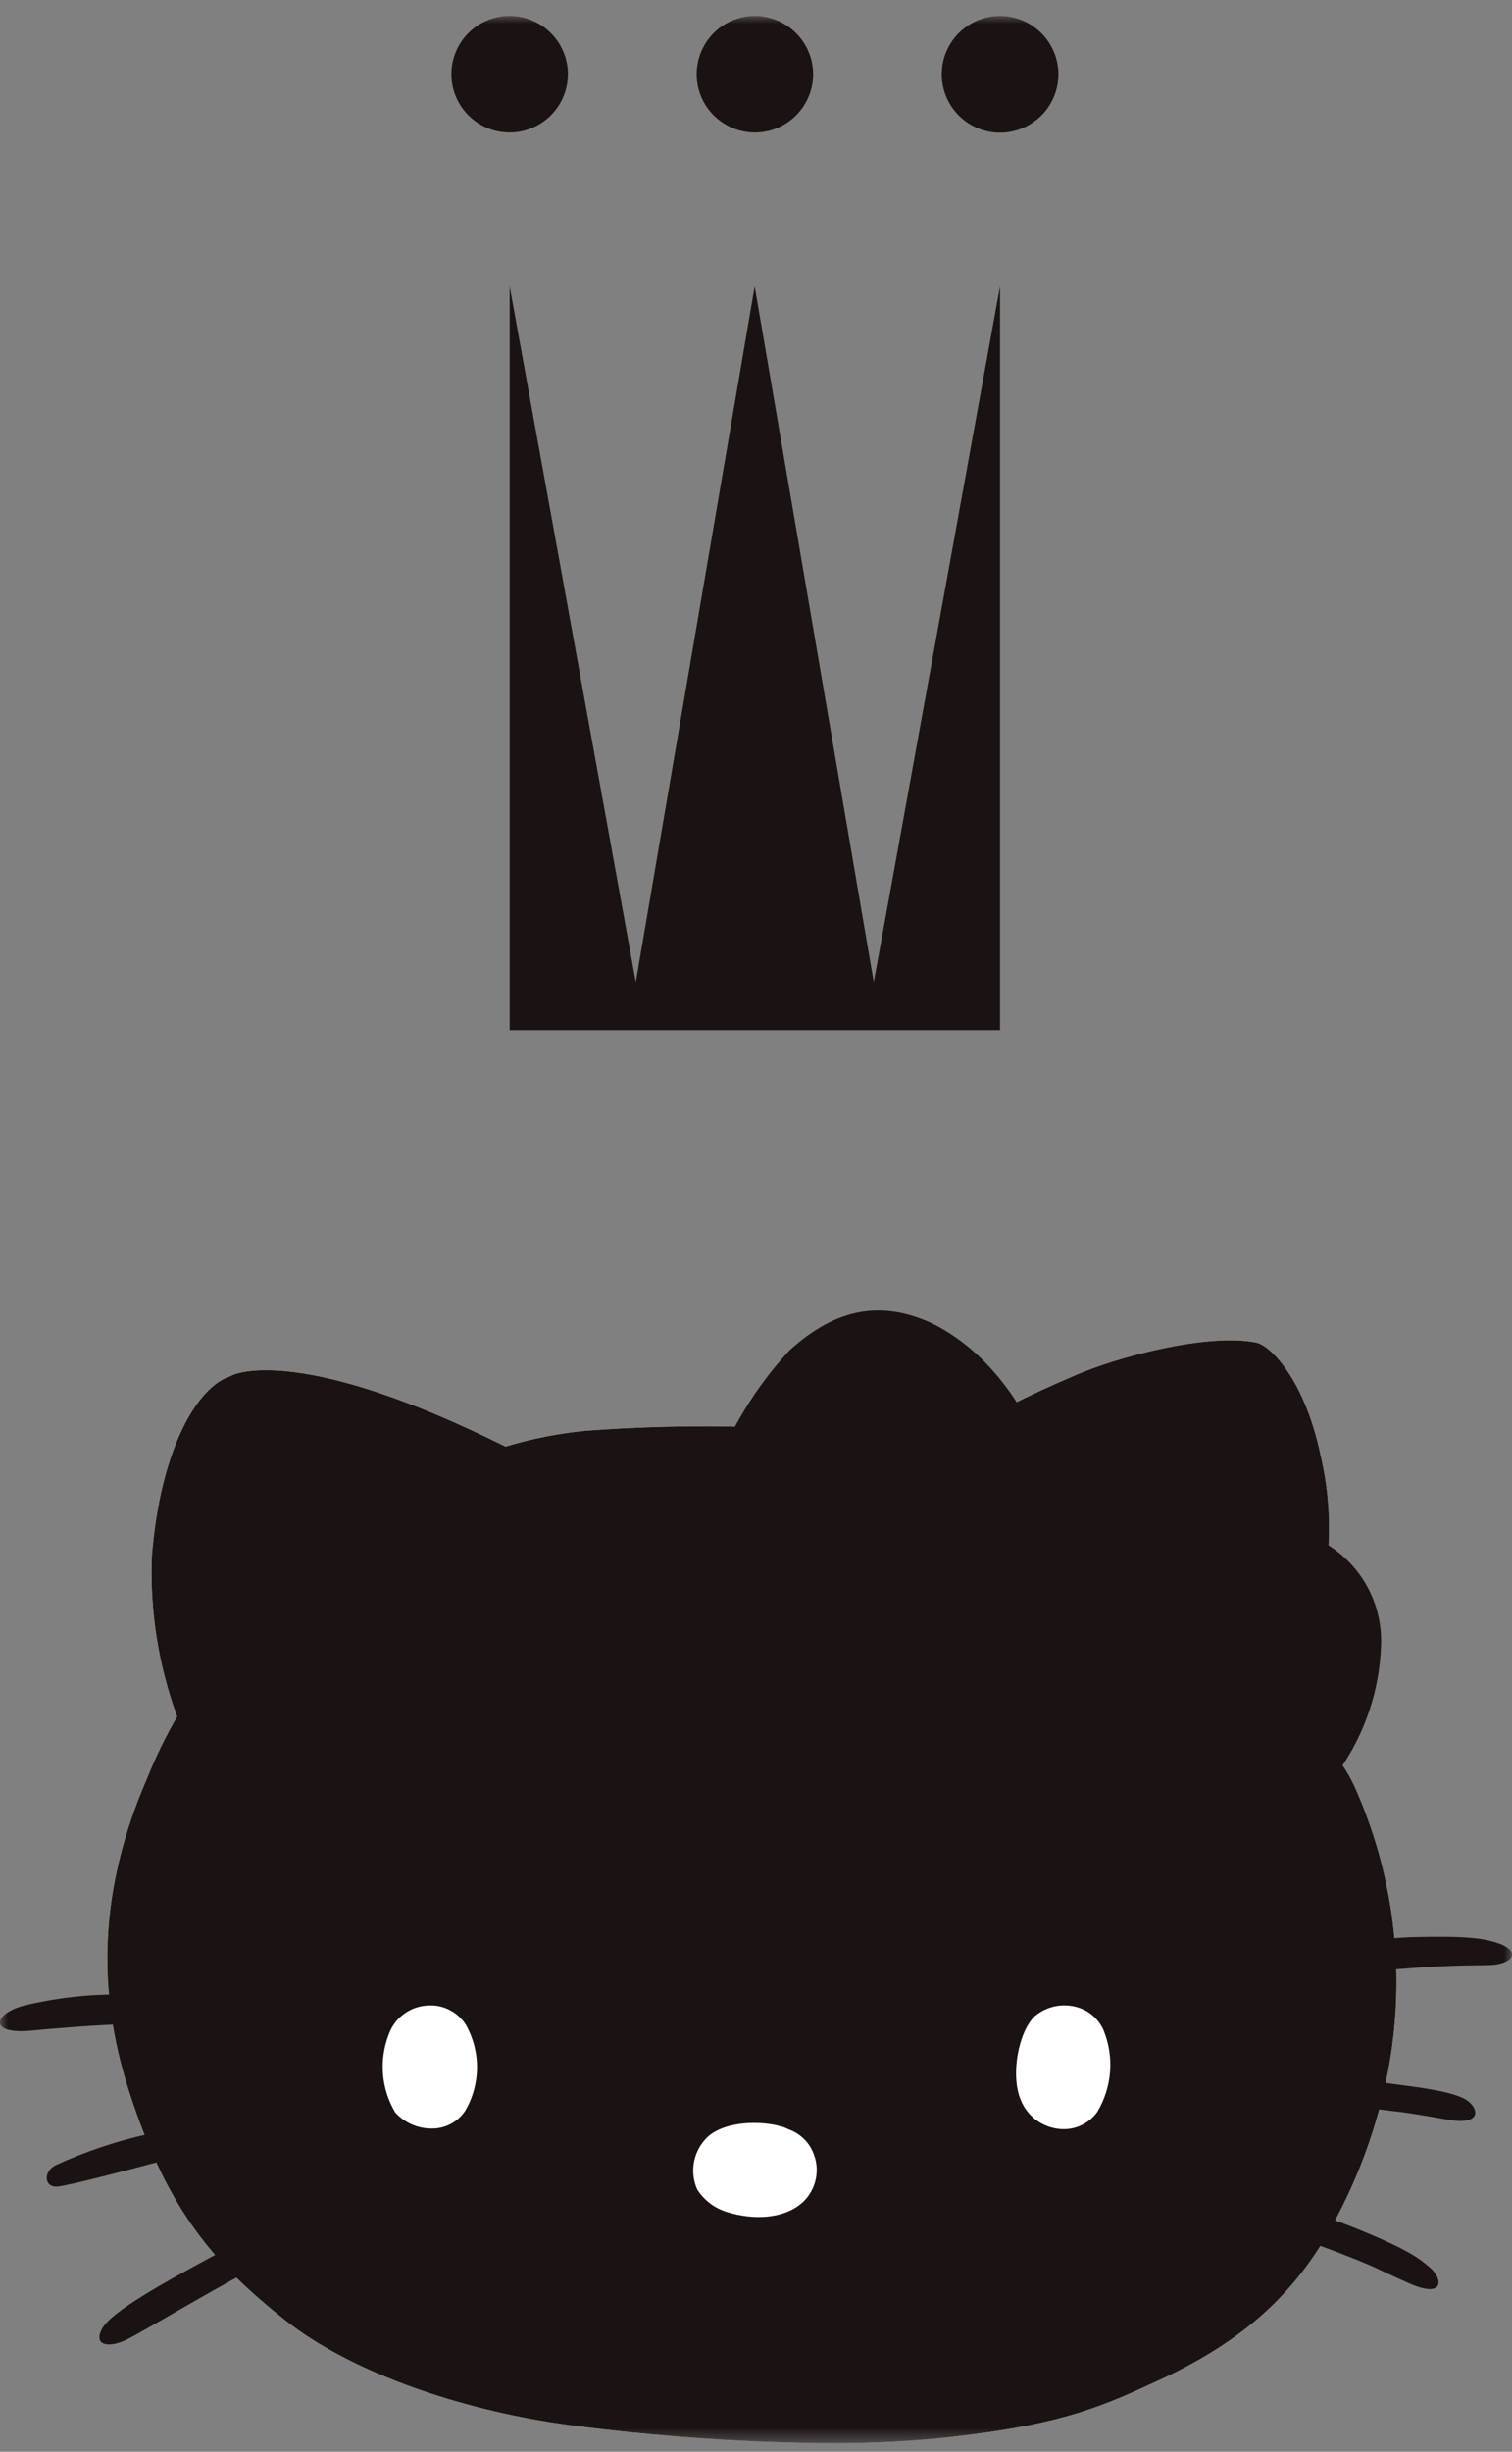 <svg width="95" height="154" viewBox="0 0 95 154" fill="none" xmlns="http://www.w3.org/2000/svg">
<rect x="0" y="0" width="95" height="154" fill="#808080" stroke="none"/>
<g clip-path="url(#clip0_1750_29702)">
<mask id="mask0_1750_29702" style="mask-type:luminance" maskUnits="userSpaceOnUse" x="0" y="1" width="95" height="153">
<path d="M95 1H0V153.46H95V1Z" fill="white"/>
</mask>
<g mask="url(#mask0_1750_29702)">
<path d="M67.426 86.442C70.077 85.256 75.846 83.709 78.93 84.329C79.846 84.513 81.997 86.719 82.974 91.411C83.419 93.297 83.586 95.238 83.47 97.173C83.309 98.651 83.2 102.321 81.638 105.448C81.472 105.767 81.409 106.129 81.457 106.484C81.504 106.84 81.661 107.173 81.905 107.436C82.299 107.832 83.825 110.169 84.386 110.918C84.644 111.307 84.873 111.713 85.073 112.135C87.543 117.59 88.322 123.661 87.309 129.563C86.624 133.479 85.237 137.238 83.215 140.66C80.828 144.605 77.63 147.284 72.787 149.521C69.404 151.084 66.905 152.24 60.225 153.016C59.766 153.073 59.288 153.125 58.786 153.174C56.401 153.392 54.006 153.489 51.611 153.463C46.358 153.397 41.113 153.023 35.904 152.343C35.434 152.281 34.966 152.209 34.5 152.137C28.319 151.144 21.887 148.891 17.901 145.726C13.476 142.21 10.497 138.858 8.078 131.27C6.109 125.11 6.178 118.749 9.228 111.731C9.763 110.382 10.399 109.075 11.129 107.821C9.958 104.621 9.418 101.224 9.537 97.818C10.051 91.112 12.355 87.106 14.479 86.442C14.927 86.143 19.26 84.633 31.761 90.861C33.389 90.373 35.06 90.041 36.751 89.87C40.173 89.611 43.606 89.531 47.036 89.63C50.757 89.718 54.469 90.027 58.152 90.556C58.607 90.665 59.085 90.62 59.51 90.427C62.059 88.925 64.704 87.594 67.428 86.442" fill="white"/>
<path d="M67.426 86.442C70.077 85.256 75.846 83.709 78.93 84.329C79.846 84.513 81.997 86.719 82.974 91.411C83.419 93.297 83.586 95.238 83.47 97.173C83.309 98.651 83.2 102.321 81.638 105.448C81.472 105.767 81.409 106.129 81.457 106.484C81.504 106.84 81.661 107.173 81.905 107.436C82.299 107.832 83.825 110.169 84.386 110.918C84.644 111.307 84.873 111.713 85.073 112.135C87.543 117.59 88.322 123.661 87.309 129.563C86.624 133.479 85.237 137.238 83.215 140.66C80.828 144.605 77.63 147.284 72.787 149.521C69.404 151.084 66.905 152.24 60.225 153.016C59.766 153.073 59.288 153.125 58.786 153.174C56.401 153.392 54.006 153.489 51.611 153.463C46.358 153.397 41.113 153.023 35.904 152.343C35.434 152.281 34.966 152.209 34.5 152.137C28.319 151.144 21.887 148.891 17.901 145.726C13.476 142.21 10.497 138.858 8.078 131.27C6.109 125.11 6.178 118.749 9.228 111.731C9.763 110.382 10.399 109.075 11.129 107.821C9.958 104.621 9.418 101.224 9.537 97.818C10.051 91.112 12.355 87.106 14.479 86.442C14.927 86.143 19.26 84.633 31.761 90.861C33.389 90.373 35.06 90.041 36.751 89.87C40.173 89.611 43.606 89.531 47.036 89.63C50.757 89.718 54.469 90.027 58.152 90.556C58.607 90.665 59.085 90.62 59.51 90.427C62.059 88.925 64.704 87.594 67.428 86.442" fill="#1A1311"/>
<path d="M93.723 123.422C95.058 123.348 95.689 122.491 93.882 121.98C92.865 121.688 91.748 121.615 89.027 121.668C86.725 121.709 81.505 122.335 80.025 123.126C79.033 123.645 79.119 124.703 80.708 124.355C81.941 124.094 87.026 123.748 88.949 123.602C91.493 123.416 92.948 123.457 93.725 123.422" fill="#1A1311"/>
<path d="M87.612 130.907C88.919 131.086 90.936 131.303 91.966 131.803C92.849 132.246 93.311 133.522 91.041 133.153C90.346 133.039 89.226 132.818 87.949 132.653C86.672 132.488 83.657 132.164 82.023 131.95C80.628 131.762 80.404 130.483 82.172 130.414C83.993 130.488 85.809 130.653 87.614 130.908" fill="#1A1311"/>
<path d="M89.831 142.42C90.689 143.149 90.748 144.398 88.547 143.422C86.088 142.338 86.853 142.561 84.154 141.513C82.947 141.043 79.023 139.677 78.122 139.331C76.634 138.776 77.357 137.888 79.045 138.082C81.135 138.538 83.183 139.165 85.17 139.956C88.625 141.361 89.216 141.898 89.829 142.421" fill="#1A1311"/>
<path d="M19.172 140.862C20.547 140.172 20.072 139.153 18.912 139.412C16.819 140.059 14.797 140.919 12.88 141.98C10.425 143.316 7.066 145.156 6.443 146.22C5.85 147.249 6.687 147.487 7.733 147.054C8.446 146.76 10.272 145.624 14.111 143.469C15.455 142.716 16.416 142.243 19.17 140.865" fill="#1A1311"/>
<path d="M15.445 134.534C16.213 134.336 16.79 133.304 15.024 133.184C13.068 133.294 11.128 133.589 9.228 134.064C7.259 134.506 5.342 135.154 3.508 135.995C2.681 136.41 2.774 137.436 3.643 137.34C4.352 137.27 8.336 136.229 9.564 135.893C11.127 135.465 14.546 134.732 15.445 134.535" fill="#1A1311"/>
<path d="M14.44 127.088C15.836 126.997 15.82 125.555 13.846 125.429C11.741 125.261 9.628 125.211 7.517 125.279C5.479 125.262 3.446 125.499 1.466 125.984C-0.406 126.495 -0.744 127.803 1.973 127.545C2.781 127.462 6.5 127.14 7.832 127.159C9.078 127.179 13.412 127.153 14.438 127.09" fill="#1A1311"/>
<path d="M29.28 127.197C29.74 128.018 29.978 128.945 29.971 129.886C29.965 130.827 29.713 131.75 29.241 132.565C29.01 132.92 28.693 133.21 28.319 133.408C27.945 133.606 27.527 133.705 27.104 133.696C26.675 133.696 26.251 133.606 25.859 133.431C25.467 133.257 25.116 133.002 24.829 132.684C24.395 131.953 24.134 131.134 24.063 130.287C23.992 129.441 24.114 128.589 24.42 127.797C24.592 127.304 24.902 126.872 25.312 126.55C25.722 126.228 26.216 126.03 26.735 125.98C27.231 125.92 27.734 126.002 28.184 126.217C28.635 126.432 29.016 126.771 29.281 127.194" fill="white"/>
<path d="M51.067 135.157C51.313 135.697 51.379 136.303 51.254 136.884C51.129 137.464 50.822 137.99 50.376 138.382C49.164 139.421 47.238 139.421 45.73 138.955C44.932 138.731 44.245 138.219 43.802 137.518C43.577 137.008 43.503 136.445 43.588 135.894C43.673 135.343 43.913 134.829 44.282 134.41C45.417 133.06 48.469 133.175 49.558 133.753C49.892 133.872 50.199 134.057 50.459 134.299C50.719 134.54 50.927 134.832 51.07 135.157" fill="white"/>
<path d="M69.361 127.582C69.684 128.402 69.814 129.286 69.742 130.165C69.67 131.044 69.397 131.894 68.945 132.651C68.664 133.045 68.279 133.352 67.833 133.538C67.386 133.723 66.897 133.781 66.42 133.703C65.922 133.632 65.452 133.433 65.054 133.125C64.656 132.817 64.346 132.411 64.152 131.947C63.461 130.367 63.993 127.615 65.01 126.644C65.409 126.306 65.891 126.083 66.407 125.999C66.922 125.914 67.451 125.972 67.936 126.164C68.257 126.292 68.549 126.484 68.794 126.728C69.039 126.972 69.232 127.263 69.361 127.583" fill="white"/>
<path d="M74.946 101.203C74.959 101.576 75.068 101.636 75.518 101.735C76.274 101.946 76.968 102.339 77.538 102.879C78.108 103.419 78.537 104.09 78.789 104.834C79.075 105.733 79.084 106.698 78.813 107.603C78.543 108.508 78.006 109.31 77.273 109.904C76.592 110.428 75.791 110.772 74.943 110.906C74.095 111.04 73.227 110.96 72.418 110.672C71.436 110.33 71.475 109.883 70.838 110.322C70.04 110.91 69.138 111.343 68.18 111.596C66.686 111.93 66.205 111.924 66.519 112.4C68.707 116.052 71.359 117.584 73.588 117.522C77.21 117.747 81.591 115.176 84.189 111.126C85.774 108.85 86.67 106.166 86.77 103.394C86.836 101.945 86.457 100.51 85.684 99.282C84.91 98.055 83.779 97.093 82.442 96.528C79.842 95.243 77.059 95.487 74.591 95.93C74.121 96.033 72.892 96.29 73.119 96.664C74.081 98.009 74.706 99.565 74.942 101.202" fill="#1A1311"/>
<path d="M59.425 94.532C59.606 94.808 59.404 94.934 59.052 95.257C57.681 96.615 56.729 98.337 56.307 100.22C56.27 100.558 55.963 100.347 55.648 100.159C55.124 99.862 54.694 99.426 54.404 98.898C54.115 98.37 53.978 97.772 54.009 97.171C53.915 96.547 54.031 95.91 54.338 95.359C54.645 94.808 55.126 94.374 55.706 94.126C56.296 93.817 56.965 93.69 57.627 93.762C58.29 93.834 58.916 94.101 59.426 94.529" fill="#1A1311"/>
<path d="M56.46 107.095C56.711 106.98 57.043 106.815 56.973 106.601C56.386 105.378 56.076 104.04 56.066 102.683C56.05 102.508 55.733 102.416 55.326 102.221C54.779 102.019 54.277 101.714 53.847 101.321C53.21 100.765 52.71 100.07 52.386 99.289C52.062 98.508 51.923 97.663 51.98 96.82C52.198 93.57 54.199 92.338 55.822 91.964C56.797 91.688 57.832 91.699 58.802 91.995C59.772 92.29 60.636 92.859 61.291 93.632C61.455 93.856 62.412 92.705 65.567 92.736C65.877 92.575 65.86 92.393 65.751 91.981C65.029 89.722 62.814 85.183 58.483 83.085C55.45 81.732 52.656 82.067 49.619 84.804C47.026 87.588 45.163 90.97 44.195 94.648C43.701 96.46 43.497 98.338 43.589 100.213C43.822 102.442 44.823 104.52 46.422 106.09C47.202 106.818 48.127 107.373 49.137 107.717C50.147 108.062 51.219 108.188 52.281 108.088C53.727 108.038 55.15 107.701 56.464 107.095" fill="#1A1311"/>
<path d="M74.829 103.808C74.898 103.658 75.058 103.676 75.234 103.714C75.643 103.871 76.009 104.122 76.302 104.446C76.596 104.771 76.809 105.16 76.924 105.582C77.066 106.066 77.065 106.58 76.921 107.063C76.776 107.546 76.496 107.978 76.112 108.305C75.365 108.995 74.992 108.942 73.894 108.942C73.564 108.962 72.894 108.816 72.817 108.546C72.772 108.348 73.515 108.002 74.222 106.241C74.513 105.455 74.716 104.64 74.828 103.809" fill="#1A1311"/>
<path d="M69.772 96.045C71.023 96.947 71.976 98.202 72.509 99.65C73.041 101.097 73.129 102.671 72.76 104.169C72.497 105.486 71.872 106.704 70.956 107.686C70.039 108.668 68.867 109.375 67.571 109.728C65.596 110.233 64.316 110.392 62.011 109.206C60.834 108.578 59.848 107.646 59.155 106.507C58.462 105.368 58.087 104.063 58.072 102.73C57.967 101.323 58.262 99.916 58.924 98.671C59.586 97.425 60.588 96.393 61.812 95.694C63.037 94.994 64.435 94.656 65.844 94.718C67.253 94.781 68.615 95.241 69.773 96.046" fill="#1A1311"/>
<path d="M54.899 61.696L47.417 17.984L39.947 61.693L32.022 17.984V64.707H62.831V17.984L54.899 61.696Z" fill="#1A1311"/>
<path d="M35.68 4.698C35.672 5.421 35.451 6.125 35.044 6.722C34.638 7.319 34.063 7.782 33.394 8.053C32.724 8.324 31.989 8.391 31.282 8.245C30.574 8.1 29.925 7.748 29.417 7.234C28.909 6.72 28.565 6.068 28.427 5.359C28.289 4.65 28.364 3.915 28.643 3.249C28.921 2.582 29.391 2.013 29.992 1.613C30.594 1.213 31.3 0.999 32.023 1C32.506 1.001 32.985 1.098 33.431 1.285C33.877 1.472 34.282 1.745 34.622 2.088C34.962 2.432 35.231 2.84 35.413 3.287C35.595 3.735 35.687 4.215 35.683 4.698" fill="#1A1311"/>
<path d="M51.091 4.698C51.083 5.42 50.863 6.123 50.457 6.72C50.05 7.317 49.477 7.78 48.808 8.052C48.14 8.323 47.406 8.391 46.698 8.247C45.991 8.102 45.343 7.752 44.834 7.24C44.325 6.728 43.979 6.077 43.84 5.369C43.7 4.661 43.773 3.927 44.049 3.26C44.325 2.593 44.792 2.023 45.391 1.621C45.991 1.219 46.695 1.003 47.417 1C47.901 1.001 48.381 1.097 48.828 1.284C49.275 1.47 49.68 1.743 50.022 2.087C50.363 2.43 50.633 2.838 50.817 3.286C51 3.734 51.093 4.214 51.091 4.698Z" fill="#1A1311"/>
<path d="M66.501 4.698C66.495 5.422 66.275 6.127 65.868 6.726C65.462 7.324 64.887 7.789 64.217 8.062C63.547 8.335 62.811 8.403 62.102 8.259C61.393 8.114 60.743 7.763 60.233 7.249C59.724 6.736 59.377 6.083 59.238 5.373C59.098 4.663 59.172 3.928 59.449 3.26C59.727 2.591 60.196 2.02 60.798 1.618C61.399 1.216 62.106 1.001 62.83 1C63.314 1.001 63.793 1.098 64.24 1.284C64.686 1.471 65.092 1.744 65.433 2.087C65.774 2.431 66.044 2.838 66.227 3.286C66.411 3.734 66.504 4.214 66.501 4.698Z" fill="#1A1311"/>
</g>
</g>
<defs>
<clipPath id="clip0_1750_29702">
<rect width="95" height="153" fill="white" transform="translate(0 0.531)"/>
</clipPath>
</defs>
</svg>
